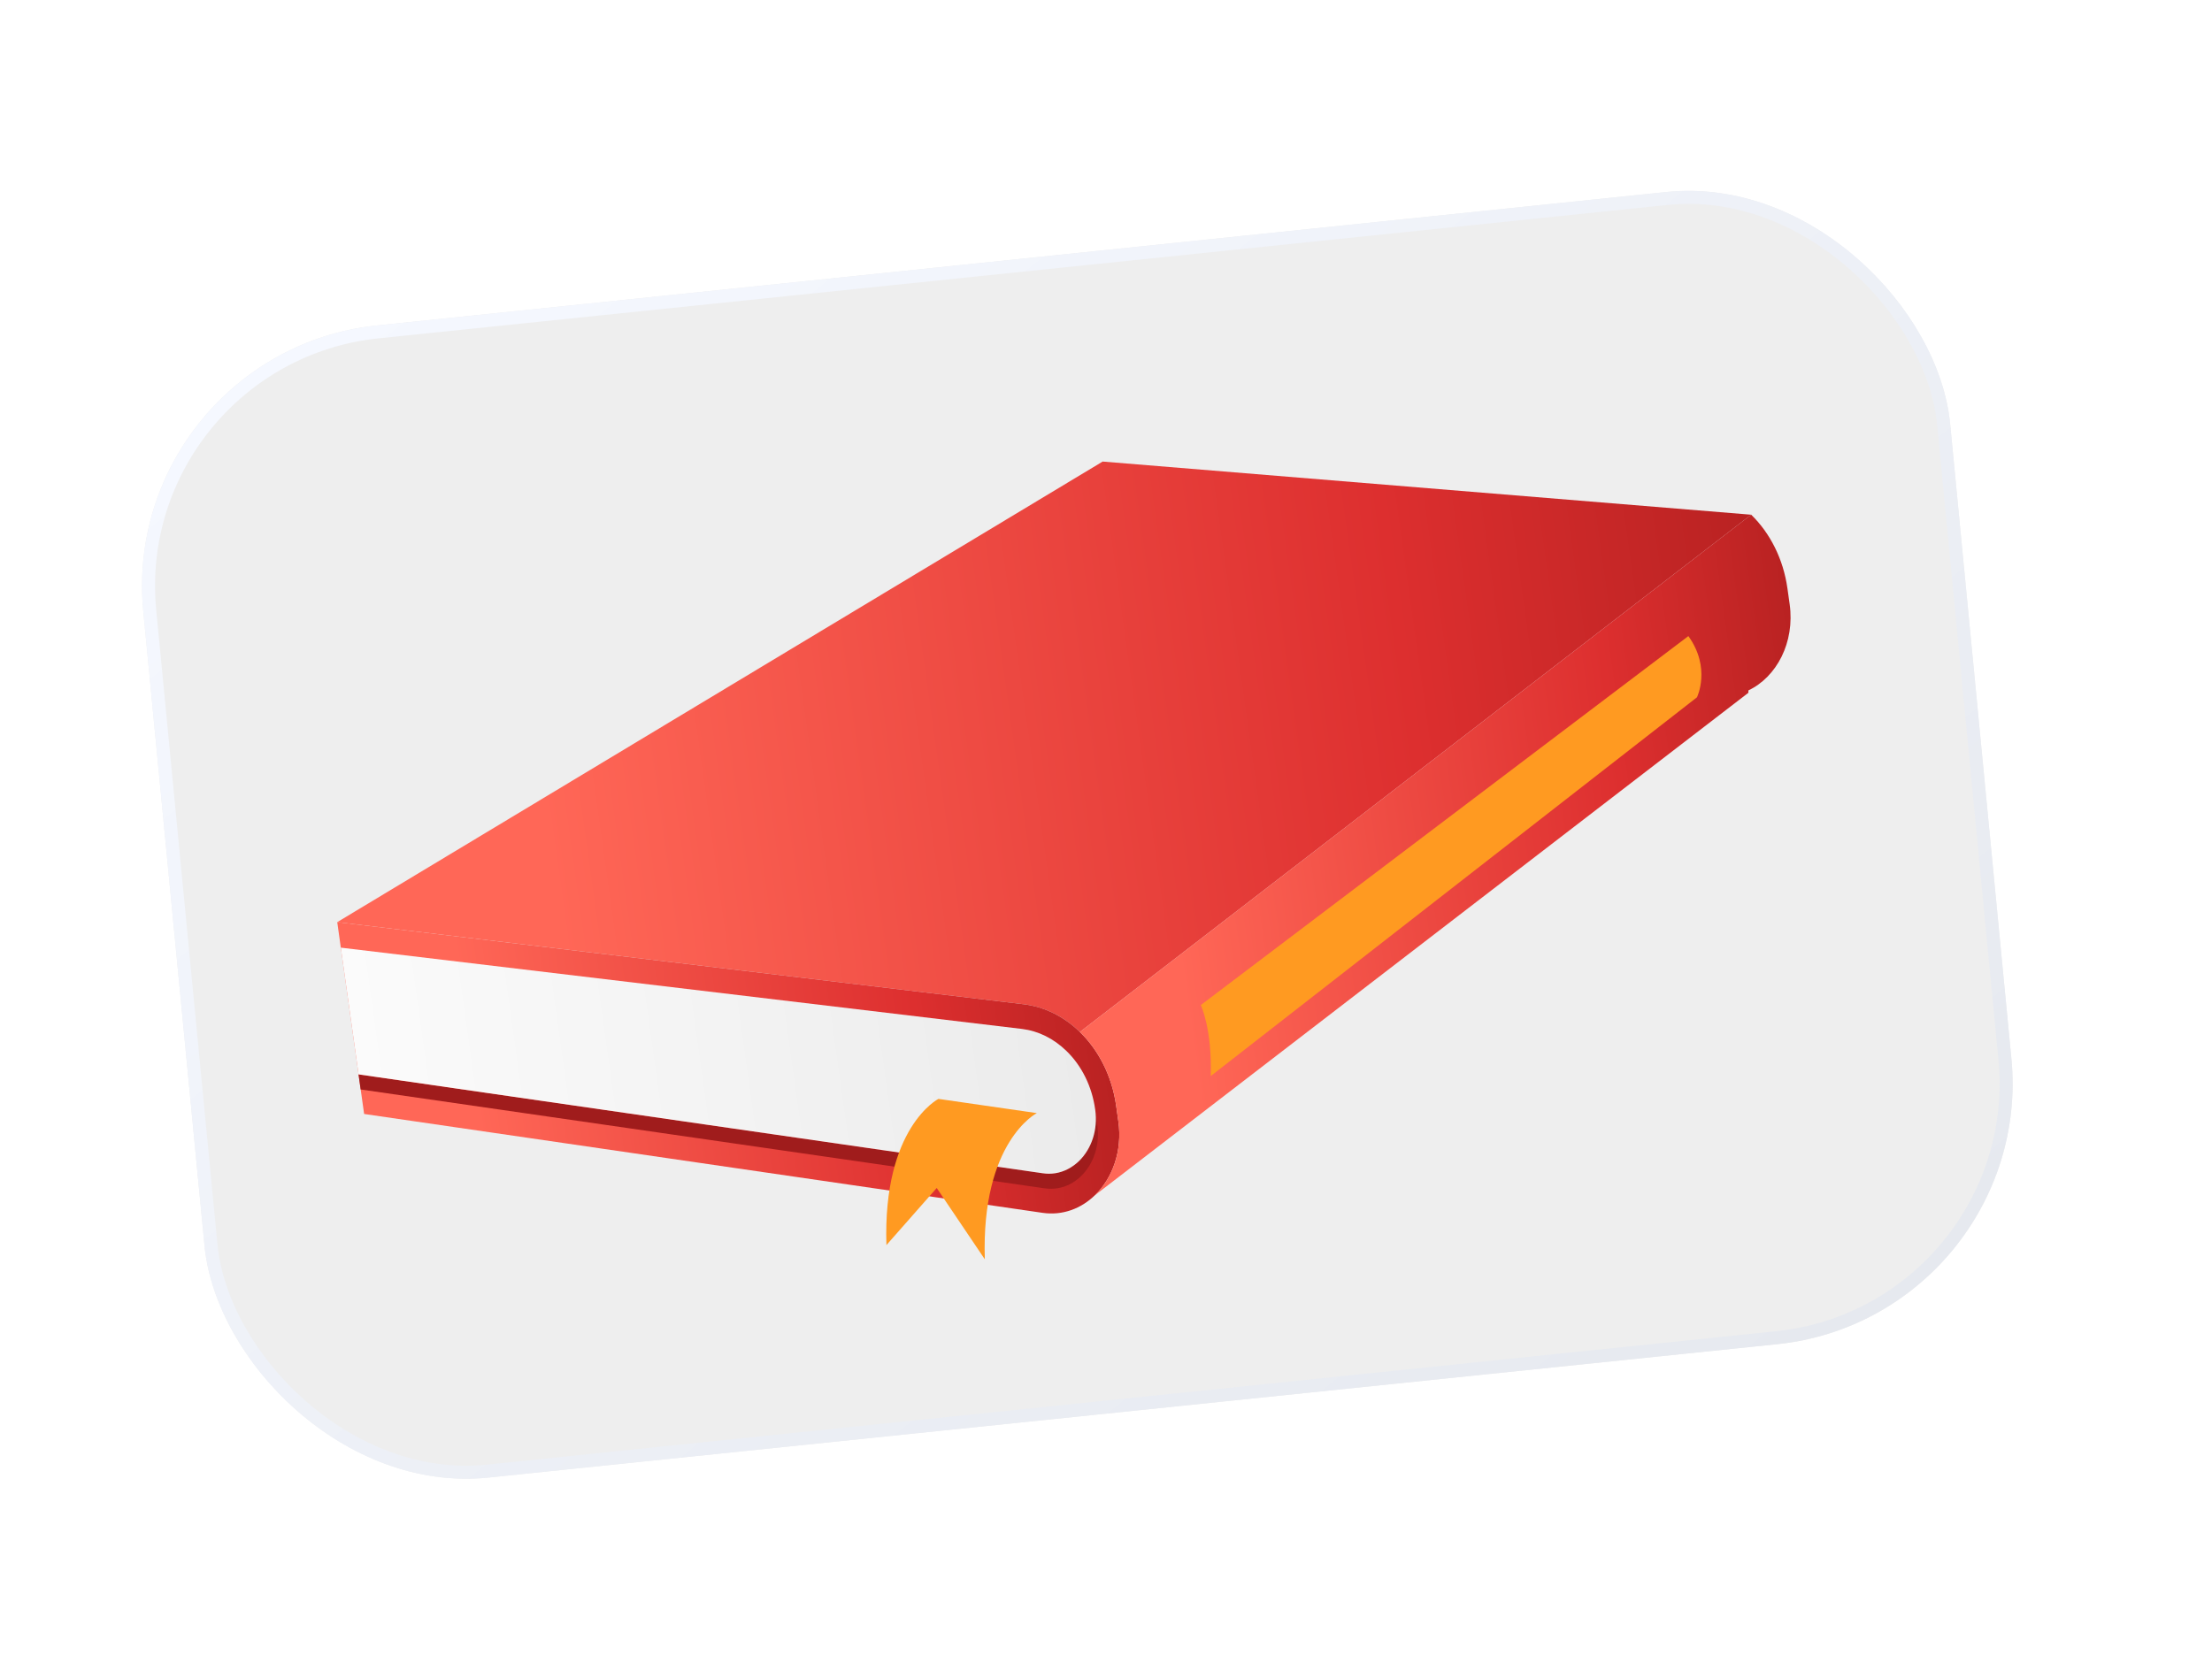 <svg width="170" height="129" viewBox="0 0 170 129" fill="none" xmlns="http://www.w3.org/2000/svg">
<g filter="url(#filter0_dd_2950_31621)">
<rect width="139.565" height="89.016" rx="20" transform="matrix(0.995 -0.103 0.096 0.995 14.09 28.076)" fill="#EEEEEE"/>
<rect x="0.545" y="0.446" width="138.565" height="88.016" rx="19.5" transform="matrix(0.995 -0.103 0.096 0.995 14.05 28.135)" stroke="url(#paint0_linear_2950_31621)"/>
<path d="M30.917 71.889L83.674 78.203C85.301 78.4 86.791 79.166 87.993 80.334L139.585 40.568L89.743 36.482L30.917 71.889Z" fill="url(#paint1_linear_2950_31621)"/>
<path d="M30.919 71.888L32.984 86.636L85.129 94.237C86.668 94.46 88.09 93.91 89.148 92.883C90.501 91.573 91.27 89.479 90.951 87.212L90.781 85.998C90.462 83.731 89.439 81.737 87.993 80.334C86.792 79.165 85.301 78.4 83.674 78.202L30.917 71.888L30.919 71.888Z" fill="url(#paint2_linear_2950_31621)"/>
<path d="M32.553 83.59L32.717 84.753L85.294 92.354C85.627 92.4 85.962 92.397 86.283 92.345C86.946 92.235 87.565 91.917 88.078 91.418C89.075 90.455 89.543 88.984 89.332 87.483L89.168 86.32C89.378 87.822 88.911 89.29 87.914 90.259C87.401 90.754 86.781 91.077 86.119 91.186C85.796 91.241 85.461 91.242 85.129 91.191L32.552 83.59L32.553 83.59Z" fill="#A01C1C"/>
<path d="M31.192 73.85L32.557 83.593L85.133 91.194C85.466 91.244 85.801 91.243 86.124 91.189C86.786 91.079 87.406 90.754 87.919 90.262C88.914 89.293 89.382 87.825 89.173 86.323L89.165 86.27C88.921 84.519 88.136 82.931 86.959 81.791C85.978 80.837 84.798 80.251 83.537 80.098L31.191 73.85L31.192 73.85Z" fill="url(#paint3_linear_2950_31621)"/>
<path d="M89.145 92.883L89.146 92.886L139.369 54.257L139.372 54.074C141.529 53.053 142.954 50.395 142.541 47.444L142.37 46.231C142.052 43.964 141.03 41.969 139.582 40.566L123.957 52.612L87.99 80.333C89.438 81.735 90.461 83.73 90.778 85.997L90.948 87.211C91.267 89.478 90.498 91.572 89.145 92.883Z" fill="url(#paint4_linear_2950_31621)"/>
<path d="M134.759 49.897L97.285 78.264C97.285 78.264 98.165 80.103 98.049 83.722L135.417 54.605C135.417 54.605 136.523 52.36 134.758 49.9L134.759 49.897Z" fill="#FF9A21"/>
<path d="M73.125 96.716C72.832 87.659 77.122 85.477 77.122 85.477L84.684 86.569C84.684 86.569 80.395 88.751 80.687 97.808L76.99 92.326L73.125 96.716Z" fill="#FF9A21"/>
</g>
<defs>
<filter id="filter0_dd_2950_31621" x="-0.91" y="-1.262" width="172.348" height="131.946" filterUnits="userSpaceOnUse" color-interpolation-filters="sRGB">
<feFlood flood-opacity="0" result="BackgroundImageFix"/>
<feColorMatrix in="SourceAlpha" type="matrix" values="0 0 0 0 0 0 0 0 0 0 0 0 0 0 0 0 0 0 127 0" result="hardAlpha"/>
<feOffset dy="4"/>
<feGaussianBlur stdDeviation="5"/>
<feColorMatrix type="matrix" values="0 0 0 0 0.653 0 0 0 0 0.707 0 0 0 0 0.783 0 0 0 0.8 0"/>
<feBlend mode="normal" in2="BackgroundImageFix" result="effect1_dropShadow_2950_31621"/>
<feColorMatrix in="SourceAlpha" type="matrix" values="0 0 0 0 0 0 0 0 0 0 0 0 0 0 0 0 0 0 127 0" result="hardAlpha"/>
<feOffset dx="-5" dy="-5"/>
<feGaussianBlur stdDeviation="5"/>
<feColorMatrix type="matrix" values="0 0 0 0 1 0 0 0 0 1 0 0 0 0 1 0 0 0 0.9 0"/>
<feBlend mode="normal" in2="effect1_dropShadow_2950_31621" result="effect2_dropShadow_2950_31621"/>
<feBlend mode="normal" in="SourceGraphic" in2="effect2_dropShadow_2950_31621" result="shape"/>
</filter>
<linearGradient id="paint0_linear_2950_31621" x1="5.317" y1="5.511" x2="79.838" y2="118.993" gradientUnits="userSpaceOnUse">
<stop stop-color="#F5F8FF"/>
<stop offset="1" stop-color="#E6E9EF"/>
</linearGradient>
<linearGradient id="paint1_linear_2950_31621" x1="140.905" y1="49.726" x2="30.029" y2="65.256" gradientUnits="userSpaceOnUse">
<stop stop-color="#B92222"/>
<stop offset="0.25" stop-color="#DD2F2F"/>
<stop offset="0.85" stop-color="#FF6757"/>
</linearGradient>
<linearGradient id="paint2_linear_2950_31621" x1="89.68" y1="77.858" x2="32.91" y2="85.81" gradientUnits="userSpaceOnUse">
<stop stop-color="#B92222"/>
<stop offset="0.25" stop-color="#DD2F2F"/>
<stop offset="0.85" stop-color="#FF6757"/>
</linearGradient>
<linearGradient id="paint3_linear_2950_31621" x1="87.988" y1="77.587" x2="32.838" y2="85.311" gradientUnits="userSpaceOnUse">
<stop stop-color="#EBEBEB"/>
<stop offset="1" stop-color="#FBFBFB"/>
</linearGradient>
<linearGradient id="paint4_linear_2950_31621" x1="144.567" y1="61.653" x2="85.958" y2="69.863" gradientUnits="userSpaceOnUse">
<stop stop-color="#B92222"/>
<stop offset="0.25" stop-color="#DD2F2F"/>
<stop offset="0.85" stop-color="#FF6757"/>
</linearGradient>
</defs>
</svg>
